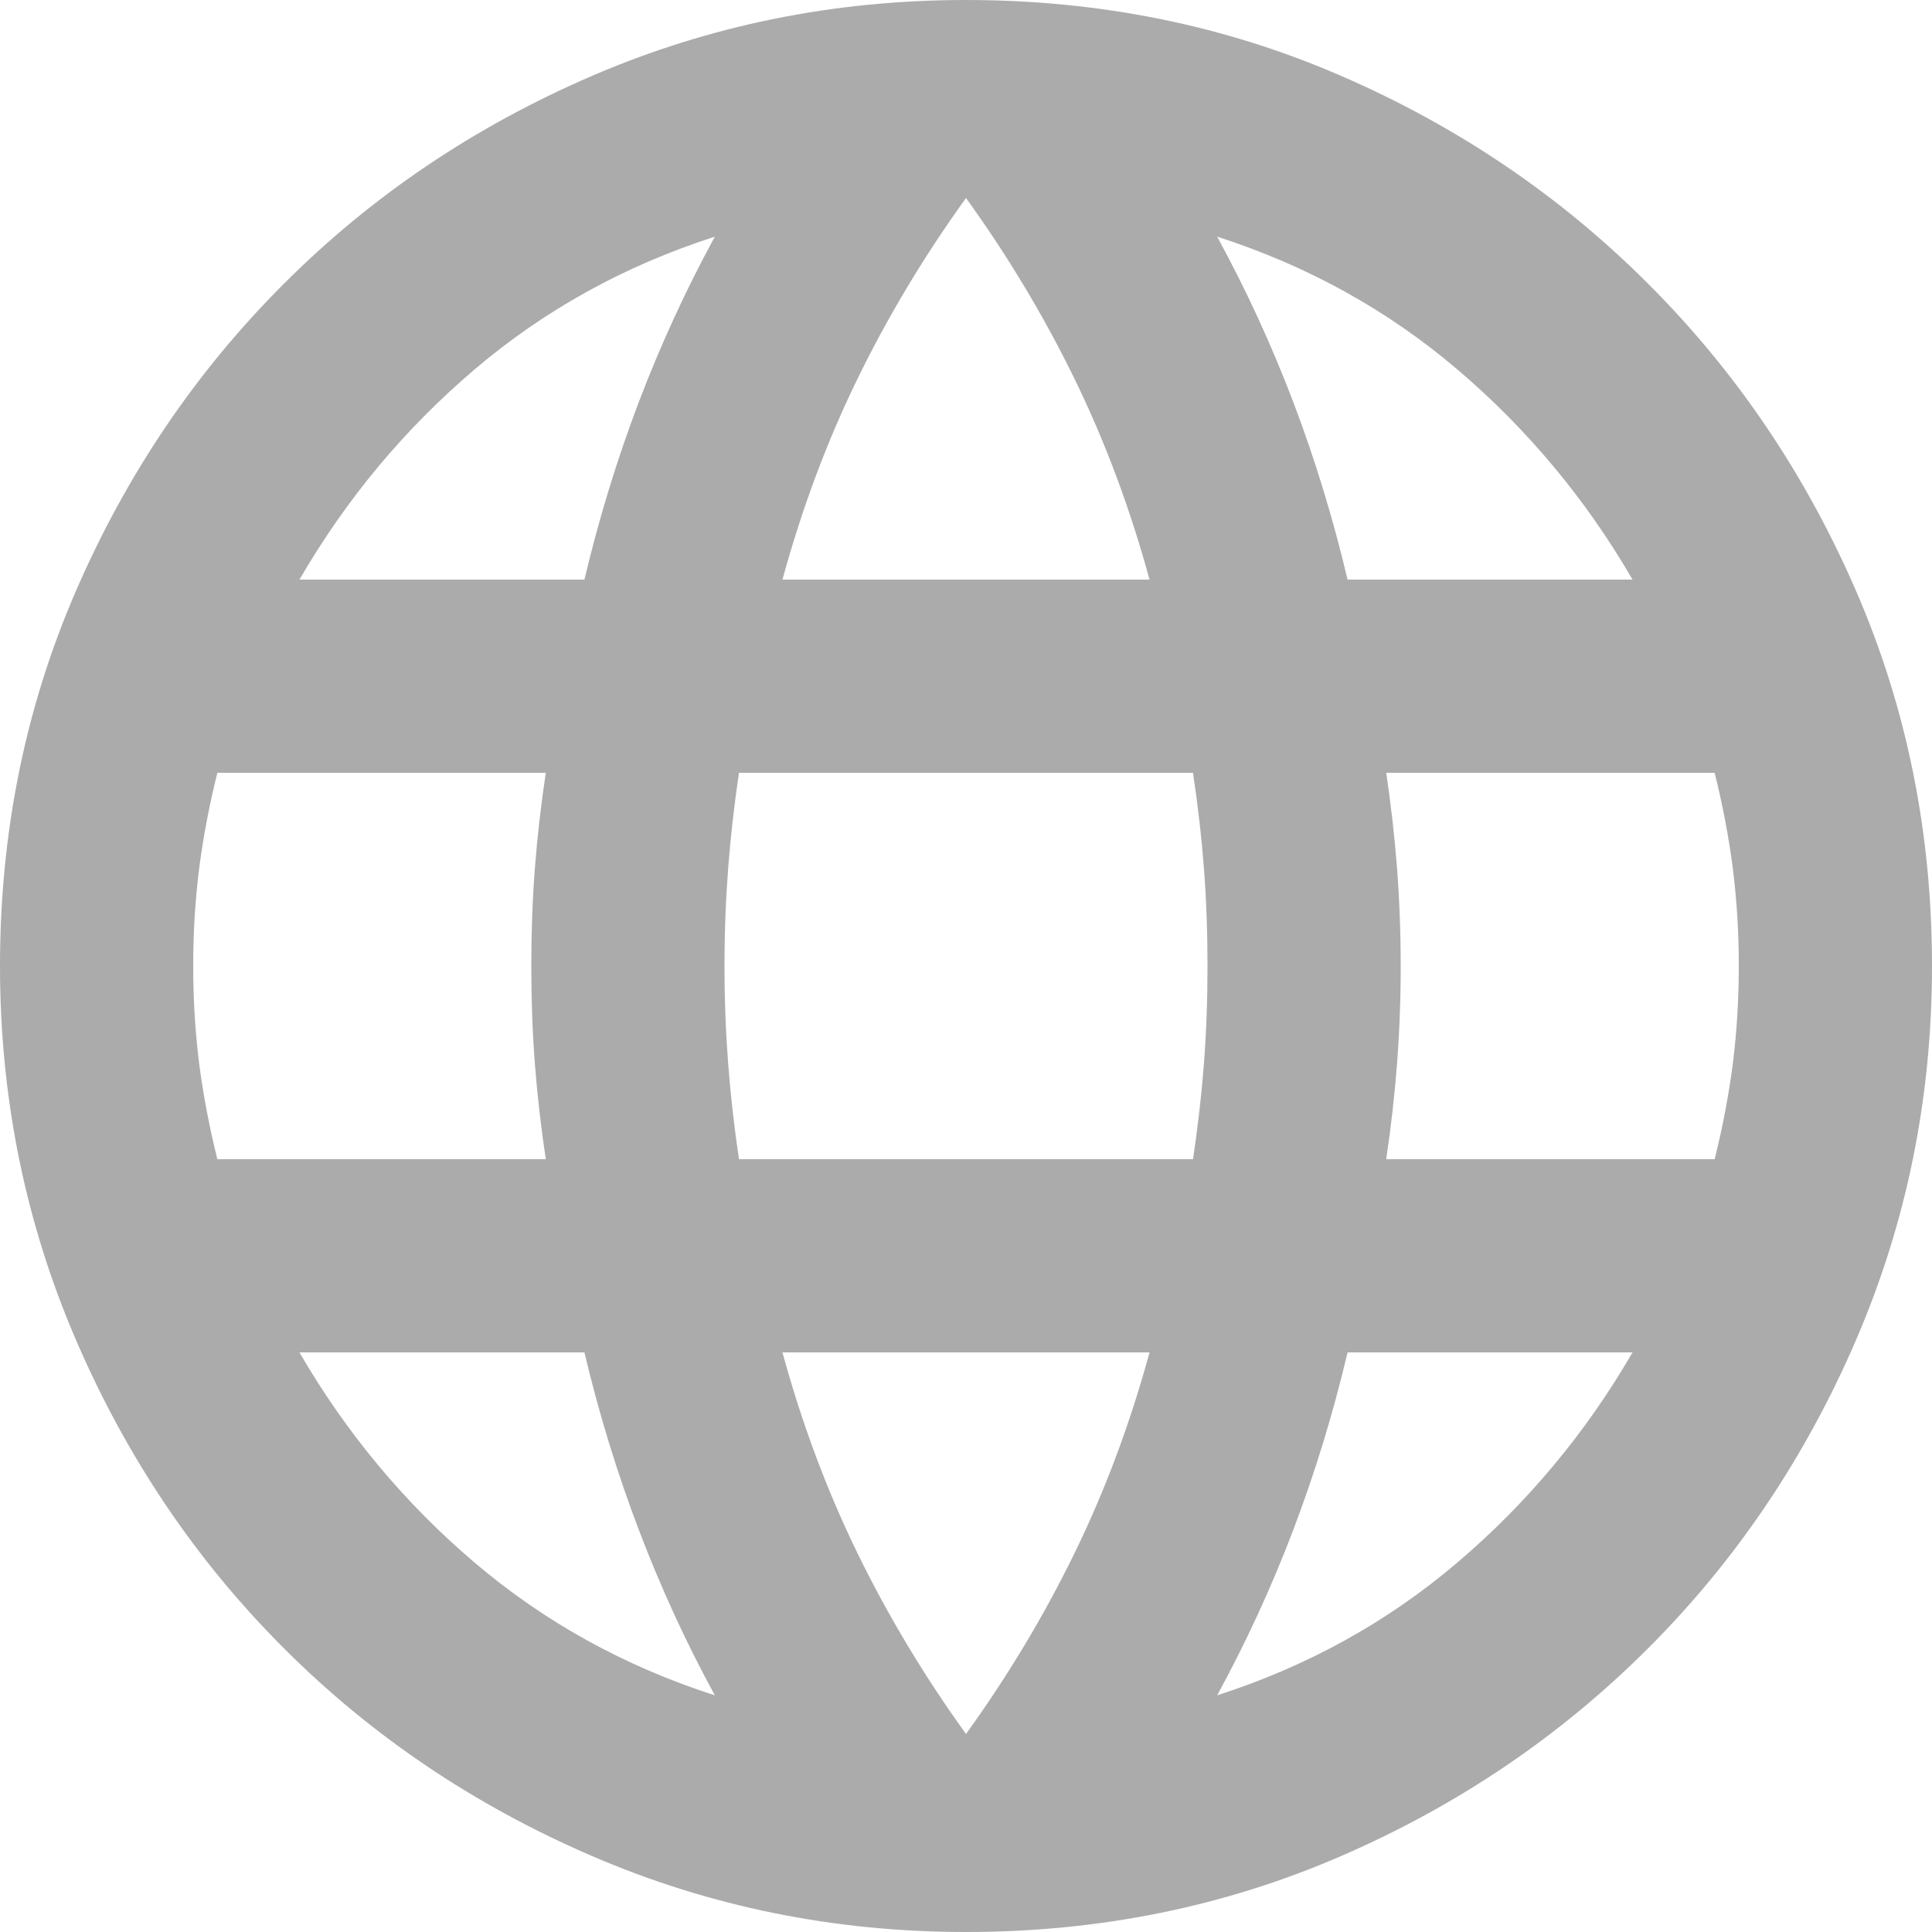 <svg width="20" height="20" viewBox="0 0 20 20" fill="none" xmlns="http://www.w3.org/2000/svg">
<path d="M10 20C8.633 20 7.342 19.737 6.125 19.212C4.908 18.687 3.846 17.971 2.938 17.062C2.029 16.154 1.313 15.092 0.788 13.875C0.263 12.658 0 11.367 0 10C0 8.617 0.263 7.321 0.788 6.113C1.313 4.904 2.029 3.846 2.938 2.938C3.846 2.029 4.908 1.312 6.125 0.787C7.342 0.262 8.633 0 10 0C11.383 0 12.679 0.262 13.887 0.787C15.096 1.312 16.154 2.029 17.062 2.938C17.971 3.846 18.687 4.904 19.212 6.113C19.737 7.321 20 8.617 20 10C20 11.367 19.737 12.658 19.212 13.875C18.687 15.092 17.971 16.154 17.062 17.062C16.154 17.971 15.096 18.687 13.887 19.212C12.679 19.737 11.383 20 10 20ZM10 17.95C10.433 17.35 10.808 16.725 11.125 16.075C11.442 15.425 11.7 14.733 11.9 14H8.1C8.3 14.733 8.558 15.425 8.875 16.075C9.192 16.725 9.567 17.35 10 17.95ZM7.4 17.55C7.1 17 6.838 16.429 6.613 15.837C6.388 15.246 6.2 14.633 6.05 14H3.1C3.583 14.833 4.187 15.558 4.912 16.175C5.637 16.792 6.467 17.25 7.4 17.55ZM12.6 17.55C13.533 17.25 14.362 16.792 15.087 16.175C15.812 15.558 16.417 14.833 16.9 14H13.95C13.8 14.633 13.613 15.246 13.388 15.837C13.163 16.429 12.9 17 12.6 17.55ZM2.25 12H5.65C5.6 11.667 5.562 11.337 5.537 11.012C5.512 10.687 5.5 10.35 5.5 10C5.5 9.65 5.512 9.313 5.537 8.988C5.562 8.663 5.6 8.333 5.65 8H2.25C2.167 8.333 2.104 8.663 2.062 8.988C2.021 9.313 2 9.65 2 10C2 10.35 2.021 10.687 2.062 11.012C2.104 11.337 2.167 11.667 2.25 12ZM7.65 12H12.35C12.4 11.667 12.438 11.337 12.463 11.012C12.488 10.687 12.5 10.35 12.5 10C12.5 9.65 12.488 9.313 12.463 8.988C12.438 8.663 12.4 8.333 12.35 8H7.65C7.6 8.333 7.563 8.663 7.538 8.988C7.513 9.313 7.5 9.65 7.5 10C7.5 10.35 7.513 10.687 7.538 11.012C7.563 11.337 7.6 11.667 7.65 12ZM14.35 12H17.75C17.833 11.667 17.896 11.337 17.938 11.012C17.979 10.687 18 10.35 18 10C18 9.65 17.979 9.313 17.938 8.988C17.896 8.663 17.833 8.333 17.75 8H14.35C14.4 8.333 14.437 8.663 14.462 8.988C14.487 9.313 14.5 9.65 14.5 10C14.5 10.35 14.487 10.687 14.462 11.012C14.437 11.337 14.4 11.667 14.35 12ZM13.95 6H16.9C16.417 5.167 15.812 4.442 15.087 3.825C14.362 3.208 13.533 2.75 12.6 2.45C12.9 3 13.163 3.571 13.388 4.162C13.613 4.754 13.8 5.367 13.95 6ZM8.1 6H11.9C11.7 5.267 11.442 4.575 11.125 3.925C10.808 3.275 10.433 2.65 10 2.05C9.567 2.65 9.192 3.275 8.875 3.925C8.558 4.575 8.3 5.267 8.1 6ZM3.1 6H6.05C6.2 5.367 6.388 4.754 6.613 4.162C6.838 3.571 7.1 3 7.4 2.45C6.467 2.75 5.637 3.208 4.912 3.825C4.187 4.442 3.583 5.167 3.1 6Z" fill="#ABABAB"/>
</svg>
